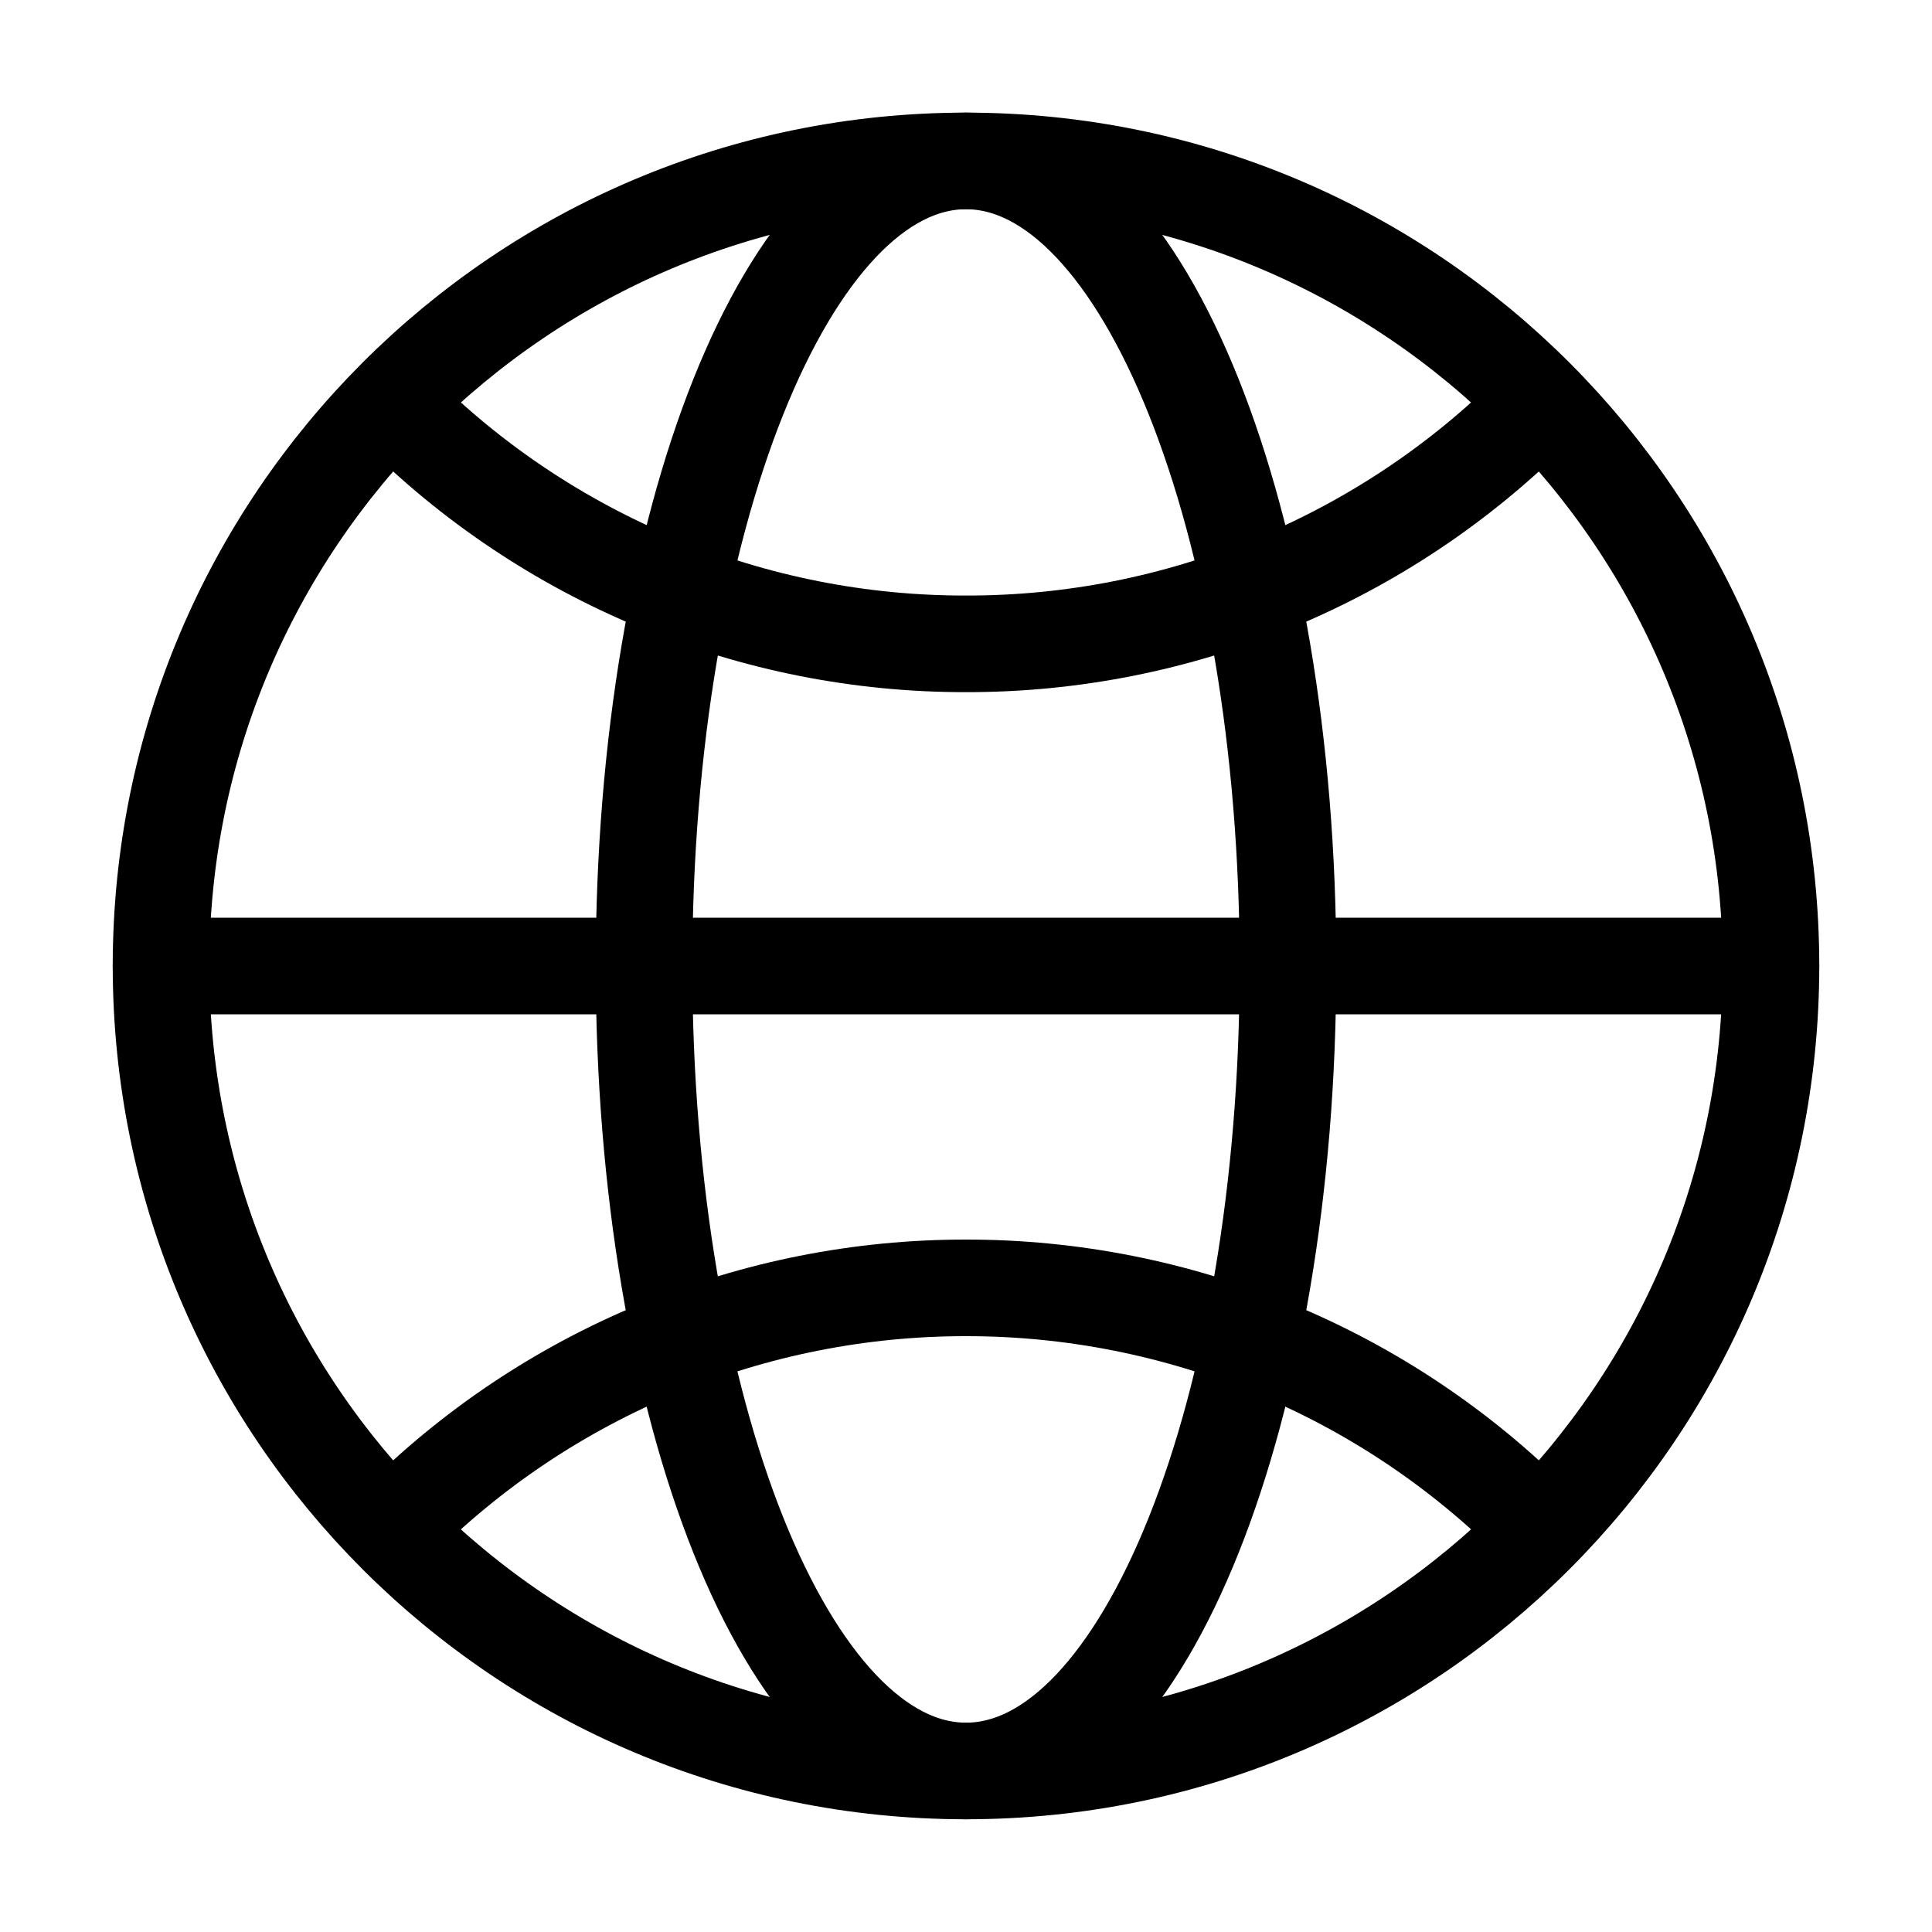 <svg width="20" height="20" viewBox="0 0 20 20" fill="none" xmlns="http://www.w3.org/2000/svg">
<path d="M10 18.333C14.602 18.333 18.333 14.602 18.333 9.999C18.333 5.397 14.602 1.666 10 1.666C5.397 1.666 1.667 5.397 1.667 9.999C1.667 14.602 5.397 18.333 10 18.333Z" stroke="#9B9B9B" style="stroke:#9B9B9B;stroke:color(display-p3 0.608 0.608 0.608);stroke-opacity:1;" stroke-linecap="round" stroke-linejoin="round"/>
<path d="M1.667 10H18.333" stroke="#9B9B9B" style="stroke:#9B9B9B;stroke:color(display-p3 0.608 0.608 0.608);stroke-opacity:1;" stroke-linecap="round" stroke-linejoin="round"/>
<path d="M10 18.333C11.841 18.333 13.333 14.602 13.333 9.999C13.333 5.397 11.841 1.666 10 1.666C8.159 1.666 6.667 5.397 6.667 9.999C6.667 14.602 8.159 18.333 10 18.333Z" stroke="#9B9B9B" style="stroke:#9B9B9B;stroke:color(display-p3 0.608 0.608 0.608);stroke-opacity:1;" stroke-linecap="round" stroke-linejoin="round"/>
<path d="M4.107 4.225C4.88 5 5.799 5.614 6.81 6.033C7.821 6.452 8.905 6.667 10 6.665C11.095 6.667 12.179 6.452 13.19 6.033C14.201 5.614 15.12 5 15.893 4.225M15.893 15.773C15.12 14.998 14.201 14.383 13.19 13.965C12.179 13.546 11.095 13.331 10 13.332C8.905 13.331 7.821 13.546 6.81 13.965C5.799 14.383 4.88 14.998 4.107 15.773" stroke="#9B9B9B" style="stroke:#9B9B9B;stroke:color(display-p3 0.608 0.608 0.608);stroke-opacity:1;" stroke-linecap="round" stroke-linejoin="round"/>
</svg>
